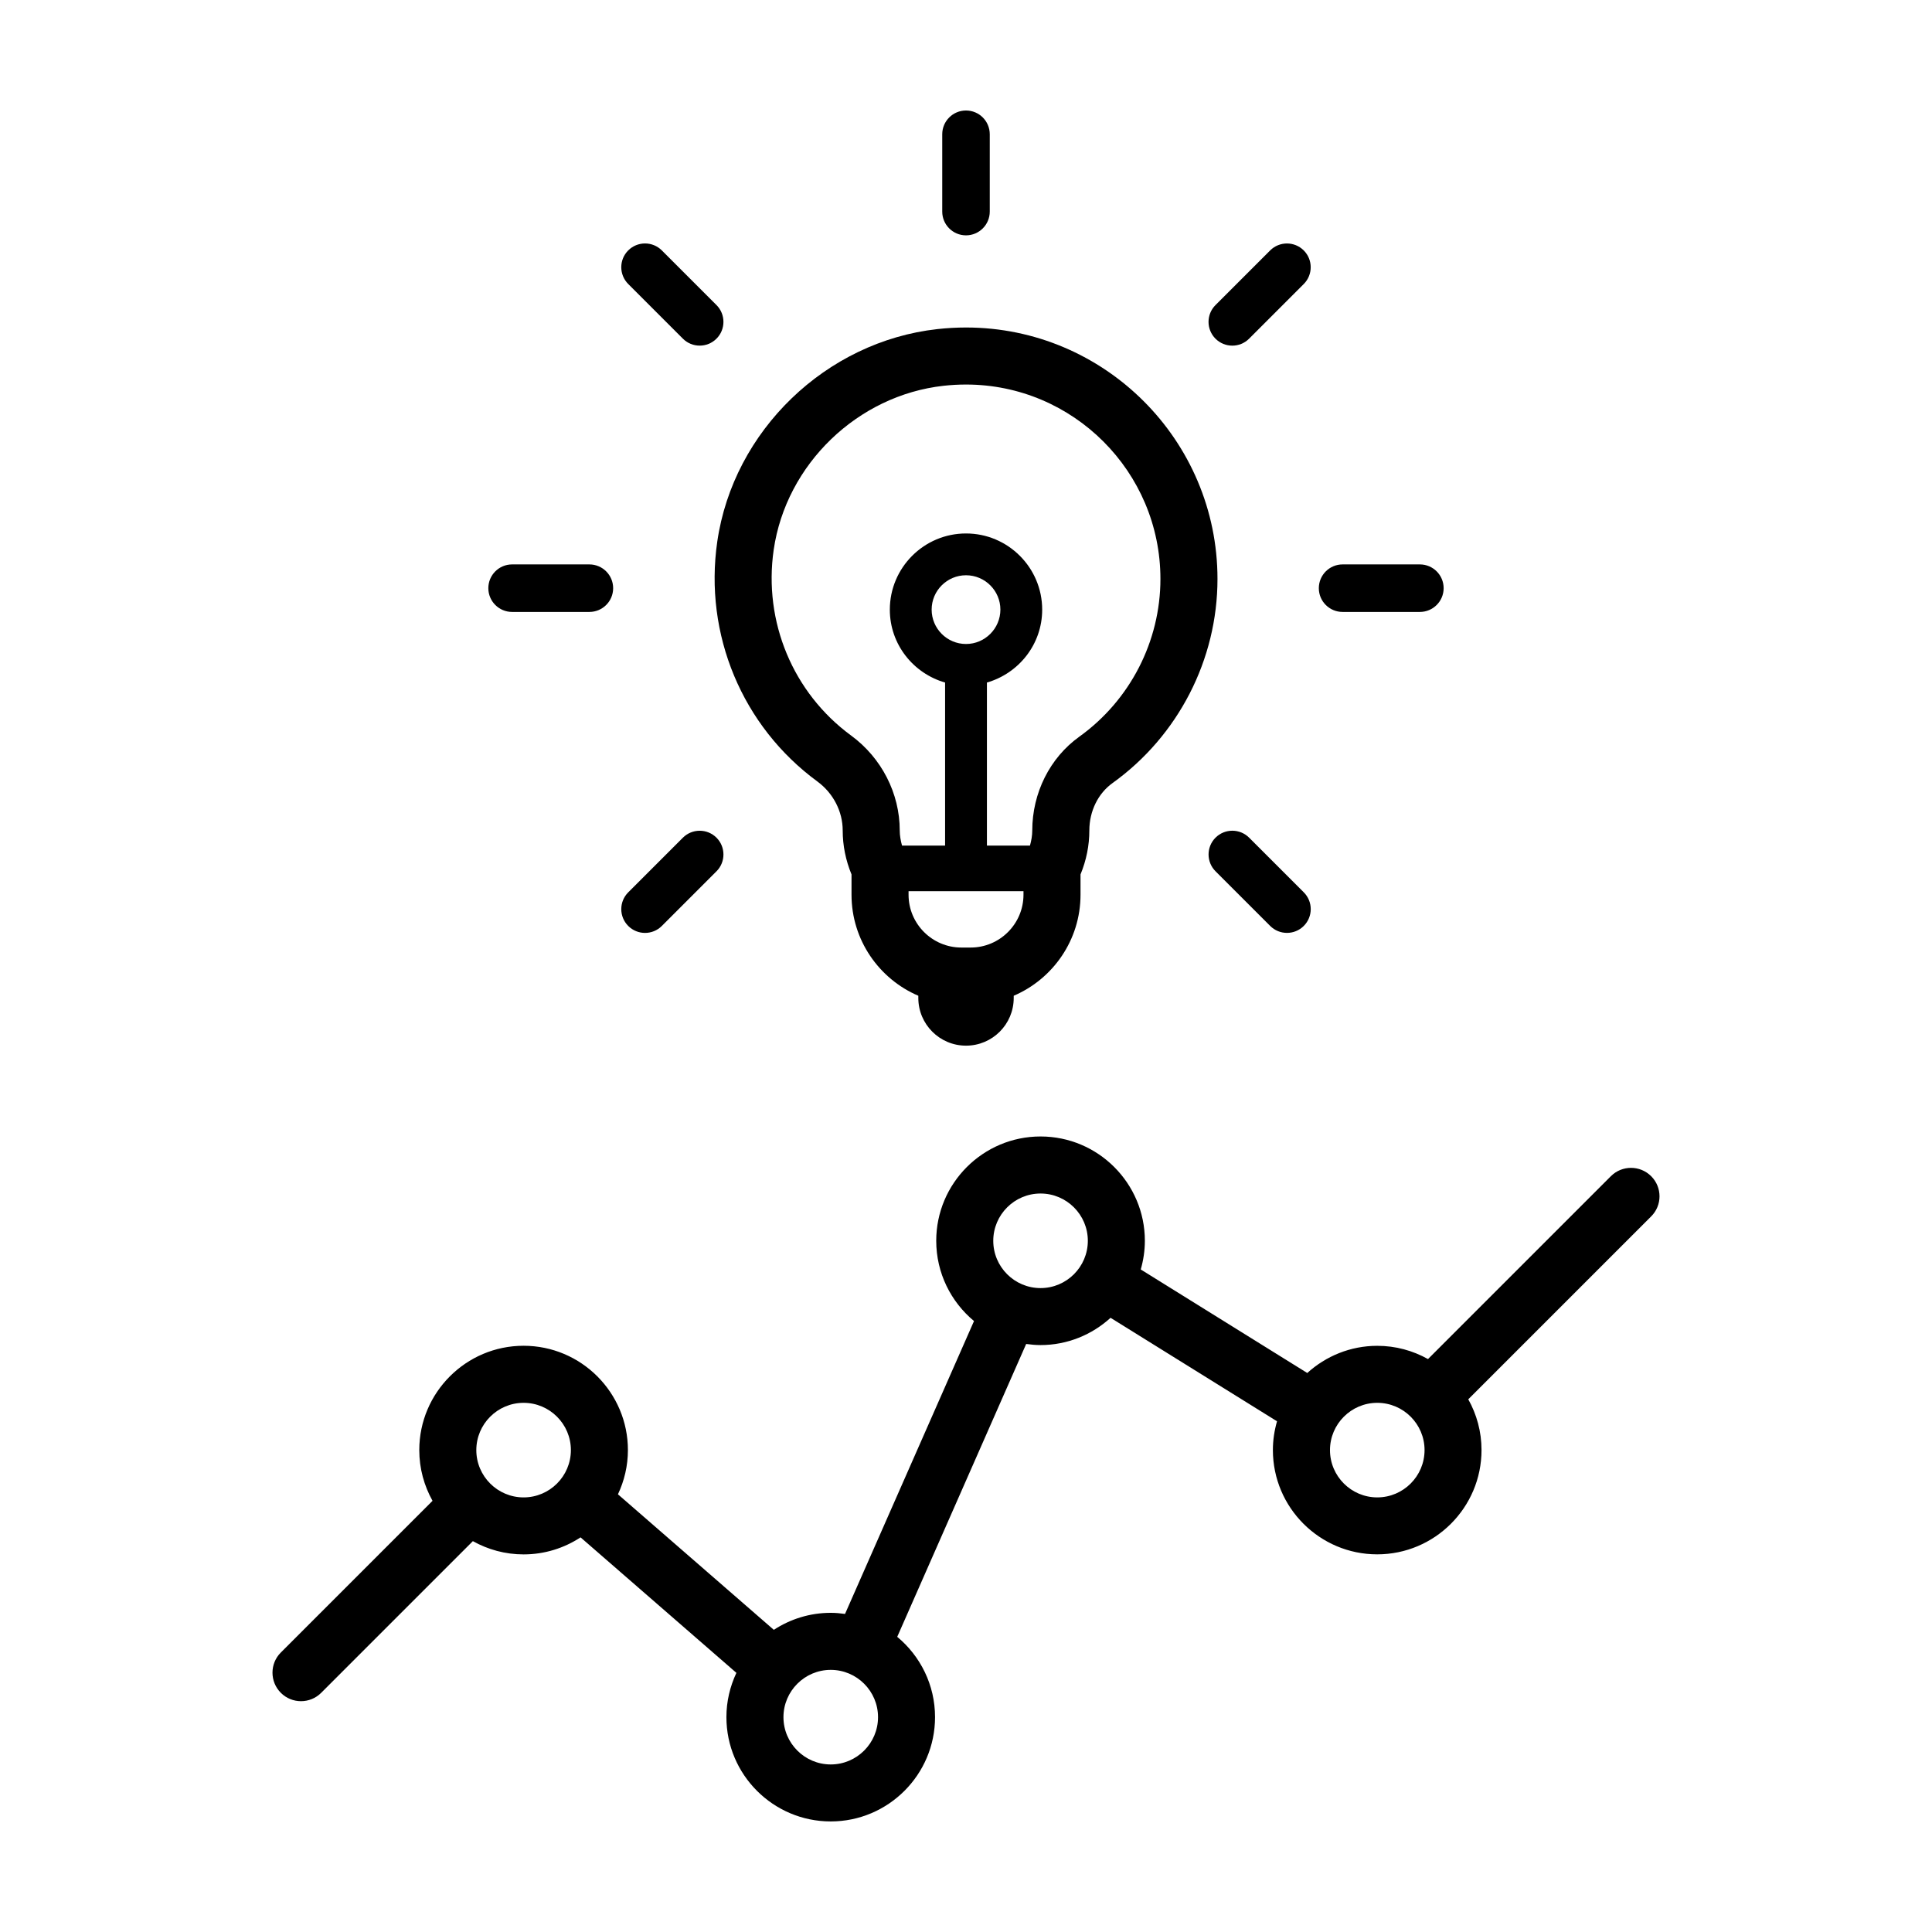 <?xml version="1.0" encoding="UTF-8"?>
<!-- Uploaded to: SVG Repo, www.svgrepo.com, Generator: SVG Repo Mixer Tools -->
<svg fill="#000000" width="800px" height="800px" version="1.1" viewBox="144 144 512 512" xmlns="http://www.w3.org/2000/svg">
 <g>
  <path d="m581.58 455.71c-2.953-2.953-7.734-2.953-10.688 0l-48.457 48.457c-3.984-2.227-8.566-3.512-13.445-3.512-7.141 0-13.637 2.746-18.551 7.203l-44.129-27.438c0.691-2.418 1.09-4.957 1.09-7.598 0-15.246-12.402-27.645-27.645-27.645-15.242 0-27.645 12.398-27.645 27.645 0 8.543 3.898 16.191 10.012 21.27l-34.18 77.617c-1.238-0.172-2.5-0.293-3.785-0.293-5.562 0-10.742 1.668-15.086 4.508l-41.309-35.918c1.676-3.562 2.641-7.527 2.641-11.719 0-15.246-12.402-27.645-27.645-27.645-15.242 0-27.645 12.398-27.645 27.645 0 4.883 1.285 9.461 3.512 13.445l-40.199 40.199c-2.953 2.949-2.953 7.734 0 10.688 1.477 1.477 3.41 2.211 5.344 2.211 1.934 0 3.871-0.734 5.344-2.211l40.199-40.199c3.984 2.231 8.57 3.512 13.445 3.512 5.566 0 10.75-1.668 15.094-4.516l41.301 35.91c-1.676 3.566-2.648 7.531-2.648 11.73 0 15.246 12.402 27.645 27.645 27.645 15.242 0 27.645-12.398 27.645-27.645 0-8.551-3.906-16.203-10.02-21.277l34.172-77.613c1.246 0.172 2.508 0.293 3.797 0.293 7.148 0 13.652-2.75 18.566-7.227l44.113 27.426c-0.695 2.422-1.094 4.973-1.094 7.617 0 15.246 12.402 27.645 27.645 27.645 15.242 0 27.645-12.398 27.645-27.645 0-4.883-1.285-9.461-3.512-13.445l48.457-48.457c2.965-2.934 2.965-7.715 0.016-10.664zm-298.82 85.117c-6.906 0-12.531-5.621-12.531-12.531 0-6.906 5.621-12.531 12.531-12.531 6.906 0 12.531 5.621 12.531 12.531-0.004 6.91-5.625 12.531-12.531 12.531zm81.395 70.77c-6.906 0-12.531-5.621-12.531-12.531 0-6.906 5.621-12.531 12.531-12.531 6.906 0 12.531 5.621 12.531 12.531s-5.625 12.531-12.531 12.531zm55.602-126.24c-6.906 0-12.531-5.621-12.531-12.531 0-6.906 5.621-12.531 12.531-12.531 6.906 0 12.531 5.621 12.531 12.531-0.004 6.91-5.625 12.531-12.531 12.531zm89.234 55.469c-6.906 0-12.531-5.621-12.531-12.531 0-6.906 5.621-12.531 12.531-12.531 6.906 0 12.531 5.621 12.531 12.531-0.004 6.91-5.625 12.531-12.531 12.531z"/>
  <path d="m360.61 351.1c4.207 3.082 6.715 7.941 6.715 12.984 0 3.965 0.785 7.875 2.336 11.648v5.379c0 12 7.305 22.328 17.703 26.773v0.586c0 6.977 5.656 12.641 12.641 12.641s12.641-5.656 12.641-12.641v-0.586c10.395-4.445 17.703-14.773 17.703-26.773v-5.379c1.551-3.769 2.336-7.672 2.336-11.633 0.004-5.117 2.301-9.824 6.156-12.586 17.406-12.496 27.805-32.719 27.805-54.082 0-36.742-29.895-66.641-66.641-66.641-2.516 0-5.066 0.141-7.586 0.422-29.555 3.281-54.09 26.969-58.336 56.324-3.559 24.594 6.606 48.953 26.527 63.562zm40.629 44.008h-2.469c-7.715 0-13.992-6.277-13.992-13.992v-0.934h30.457v0.934c-0.008 7.715-6.285 13.992-13.996 13.992zm-1.234-80.445c-5.019 0-9.109-4.086-9.109-9.109 0-5.023 4.09-9.105 9.109-9.105s9.109 4.086 9.109 9.105c-0.004 5.016-4.094 9.109-9.109 9.109zm-50.969-24.961c3.281-22.656 22.223-40.941 45.039-43.469 1.977-0.215 3.965-0.328 5.926-0.328 28.41 0 51.523 23.113 51.523 51.523 0 16.516-8.039 32.145-21.504 41.805-7.793 5.594-12.453 14.883-12.461 24.863 0 1.336-0.242 2.672-0.609 3.996l-11.406 0.004v-43.215c8.43-2.43 14.645-10.121 14.645-19.32 0-11.129-9.055-20.188-20.188-20.188-11.133 0-20.188 9.059-20.188 20.188 0 9.199 6.219 16.898 14.645 19.32v43.215h-11.41c-0.367-1.328-0.609-2.672-0.609-4.012 0-9.84-4.82-19.246-12.891-25.164-15.41-11.309-23.266-30.164-20.512-49.219z"/>
  <path d="m279.71 306.17h20.484c3.477 0 6.297-2.82 6.297-6.297 0-3.477-2.82-6.297-6.297-6.297h-20.484c-3.477 0-6.297 2.82-6.297 6.297 0 3.477 2.824 6.297 6.297 6.297z"/>
  <path d="m499.8 306.17h20.484c3.477 0 6.297-2.82 6.297-6.297 0-3.477-2.82-6.297-6.297-6.297h-20.484c-3.477 0-6.297 2.82-6.297 6.297-0.004 3.477 2.812 6.297 6.297 6.297z"/>
  <path d="m314.94 391.23c1.613 0 3.223-0.613 4.453-1.844l14.484-14.484c2.457-2.457 2.457-6.449 0-8.906-2.457-2.457-6.445-2.457-8.906 0l-14.484 14.484c-2.457 2.457-2.457 6.449 0 8.906 1.234 1.23 2.84 1.844 4.453 1.844z"/>
  <path d="m470.57 235.6c1.613 0 3.223-0.613 4.453-1.844l14.484-14.484c2.457-2.457 2.457-6.449 0-8.906-2.457-2.457-6.445-2.457-8.906 0l-14.484 14.484c-2.457 2.457-2.457 6.449 0 8.906 1.23 1.227 2.844 1.844 4.453 1.844z"/>
  <path d="m400 206.37c3.477 0 6.297-2.82 6.297-6.297v-20.492c0-3.477-2.82-6.297-6.297-6.297s-6.297 2.82-6.297 6.297v20.488c-0.004 3.477 2.82 6.301 6.297 6.301z"/>
  <path d="m475.03 365.99c-2.457-2.457-6.445-2.457-8.906 0-2.457 2.457-2.457 6.445 0 8.906l14.484 14.484c1.23 1.23 2.836 1.844 4.453 1.844 1.617 0 3.223-0.613 4.453-1.844 2.457-2.457 2.457-6.445 0-8.906z"/>
  <path d="m324.97 233.75c1.23 1.23 2.836 1.844 4.453 1.844 1.617 0 3.223-0.613 4.453-1.844 2.457-2.457 2.457-6.445 0-8.906l-14.484-14.484c-2.457-2.457-6.445-2.457-8.906 0-2.457 2.457-2.457 6.445 0 8.906z"/>
 </g>
</svg>